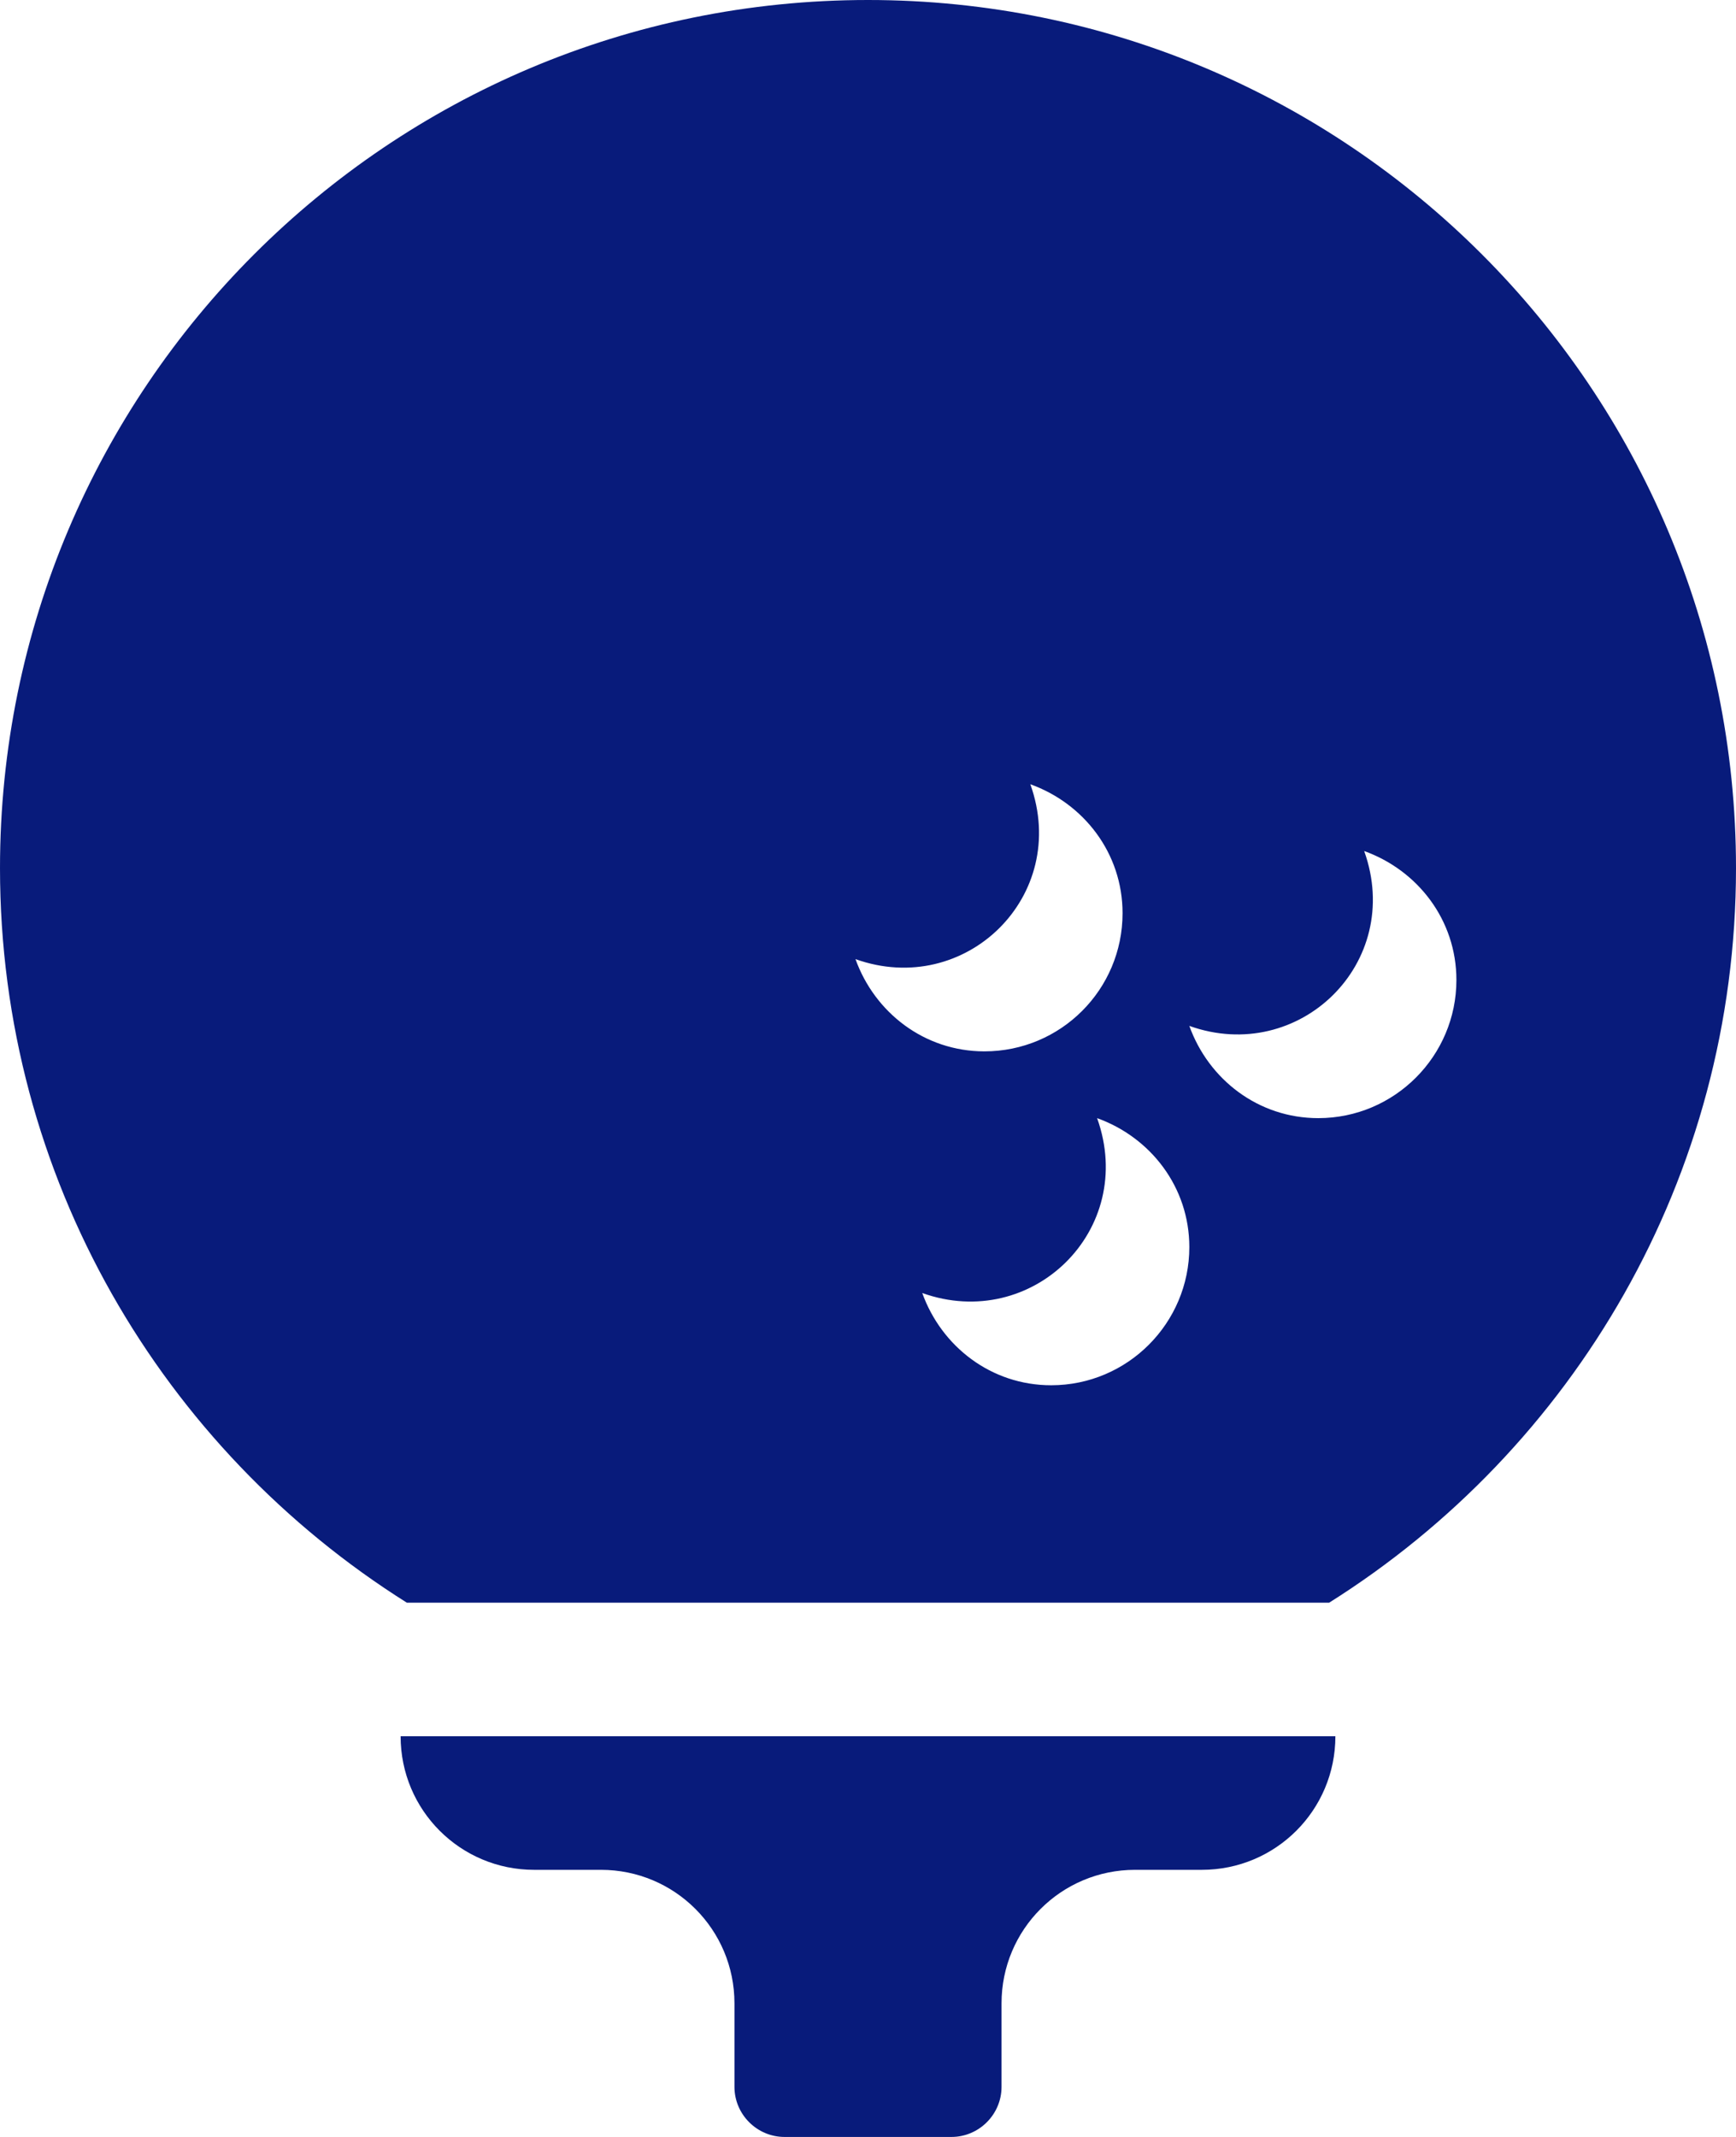 <?xml version="1.0" encoding="utf-8"?>
<!-- Generator: Adobe Illustrator 25.3.1, SVG Export Plug-In . SVG Version: 6.00 Build 0)  -->
<svg version="1.1" id="Layer_1" focusable="false" xmlns="http://www.w3.org/2000/svg" xmlns:xlink="http://www.w3.org/1999/xlink"
	 x="0px" y="0px" viewBox="0 0 416 512" style="enable-background:new 0 0 416 512;" xml:space="preserve">
<style type="text/css">
	.st0{fill:#081B7B;}
</style>
<path class="st0" d="M96,416h224c0,17.7-14.3,32-32,32h-16c-17.7,0-32,14.3-32,32v20c0,6.6-5.4,12-12,12h-40c-6.6,0-12-5.4-12-12
	v-20c0-17.7-14.3-32-32-32h-16C110.3,448,96,433.7,96,416z M416,208c0,74.2-39,139.2-97.5,176h-221C39,347.2,0,282.2,0,208
	C0,93.1,93.1,0,208,0S416,93.1,416,208z M235.9,251.9c18.3,0,33.1-14.8,33.1-33.1c0-14.4-9.3-26.3-22.1-30.9
	c9.6,26.8-15.6,51.3-41.9,41.9C209.6,242.6,221.5,251.9,235.9,251.9z M285,298.8c0-14.4-9.3-26.3-22.1-30.9
	c9.6,26.8-15.6,51.3-41.9,41.9c4.6,12.8,16.5,22.1,30.9,22.1C270.2,331.9,285,317,285,298.8z M349,234.8c0-14.4-9.3-26.3-22.1-30.9
	c9.6,26.8-15.6,51.3-41.9,41.9c4.6,12.8,16.5,22.1,30.9,22.1C334.2,267.9,349,253,349,234.8z"/>
</svg>
